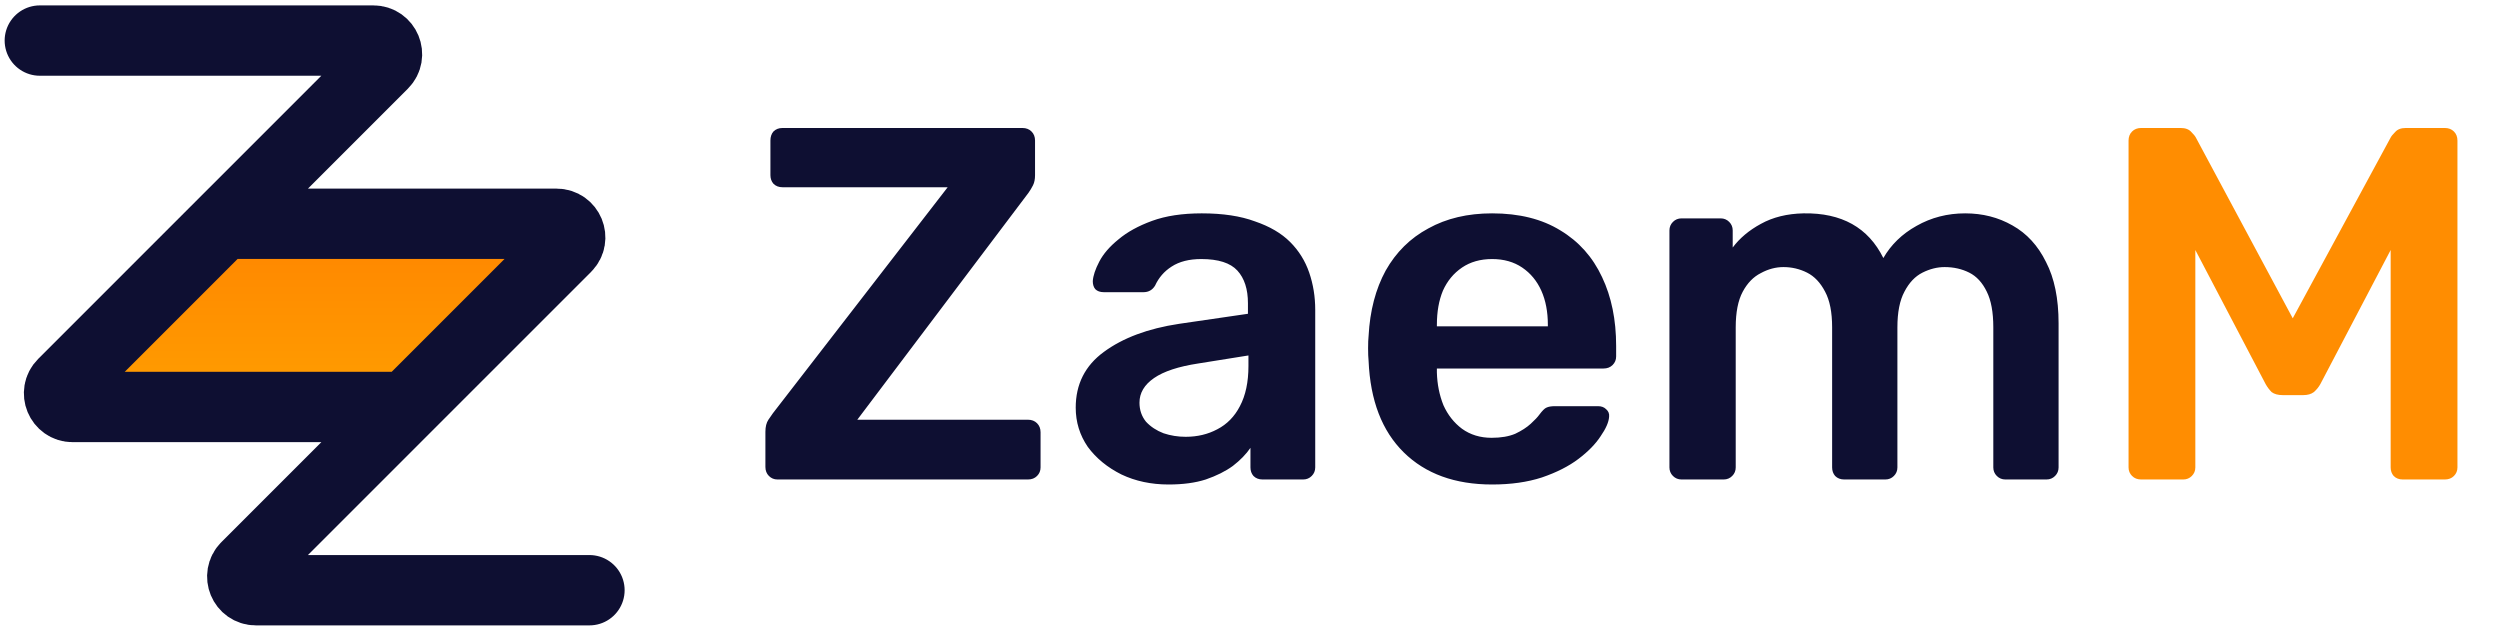 <svg width="254" height="64" viewBox="0 0 254 64" fill="none" xmlns="http://www.w3.org/2000/svg">
<path d="M41.274 41.351L7.384 41.351C6.152 41.351 5.535 39.861 6.406 38.99L22.66 22.737L56.55 22.737C57.782 22.737 58.399 24.226 57.528 25.098L41.274 41.351Z" fill="url(#paint0_linear_1596_1812)"/>
<path d="M4.045 4.122L37.935 4.122C39.167 4.122 39.784 5.612 38.913 6.483L22.66 22.737M41.274 41.351L7.384 41.351C6.152 41.351 5.535 39.861 6.406 38.99L22.66 22.737M41.274 41.351L57.528 25.098C58.399 24.226 57.782 22.737 56.55 22.737L22.66 22.737M41.274 41.351L25.021 57.605C24.149 58.476 24.767 59.966 25.999 59.966L59.889 59.966" stroke="#0E0F32" stroke-width="7.146" stroke-linecap="round"/>
<path d="M78.989 48.715C78.649 48.715 78.36 48.596 78.122 48.358C77.884 48.12 77.765 47.814 77.765 47.44V43.868C77.765 43.358 77.867 42.95 78.071 42.644C78.275 42.338 78.428 42.117 78.53 41.981L96.284 19.024H79.499C79.125 19.024 78.819 18.905 78.581 18.667C78.377 18.429 78.275 18.14 78.275 17.799V14.279C78.275 13.905 78.377 13.599 78.581 13.361C78.819 13.123 79.125 13.004 79.499 13.004H103.885C104.259 13.004 104.565 13.123 104.803 13.361C105.041 13.599 105.16 13.905 105.16 14.279V17.799C105.16 18.208 105.092 18.548 104.956 18.82C104.82 19.092 104.667 19.347 104.497 19.585L87.101 42.644H104.446C104.82 42.644 105.126 42.763 105.364 43.001C105.602 43.239 105.721 43.545 105.721 43.919V47.49C105.721 47.831 105.602 48.12 105.364 48.358C105.126 48.596 104.82 48.715 104.446 48.715H78.989ZM118.73 49.225C116.962 49.225 115.363 48.885 113.935 48.205C112.506 47.49 111.367 46.555 110.517 45.399C109.701 44.209 109.293 42.882 109.293 41.42C109.293 39.039 110.245 37.151 112.149 35.757C114.088 34.328 116.639 33.376 119.802 32.9L126.791 31.88V30.808C126.791 29.38 126.434 28.275 125.719 27.492C125.005 26.71 123.781 26.319 122.046 26.319C120.822 26.319 119.819 26.574 119.036 27.084C118.288 27.561 117.727 28.207 117.353 29.023C117.081 29.465 116.69 29.686 116.18 29.686H112.149C111.775 29.686 111.486 29.584 111.282 29.38C111.112 29.176 111.027 28.904 111.027 28.564C111.061 28.02 111.282 27.356 111.69 26.574C112.098 25.792 112.745 25.044 113.629 24.329C114.513 23.581 115.652 22.952 117.047 22.442C118.441 21.932 120.125 21.677 122.097 21.677C124.24 21.677 126.043 21.949 127.505 22.493C129.001 23.003 130.192 23.7 131.076 24.585C131.96 25.469 132.607 26.506 133.015 27.697C133.423 28.887 133.627 30.145 133.627 31.472V47.49C133.627 47.831 133.508 48.12 133.27 48.358C133.032 48.596 132.743 48.715 132.402 48.715H128.27C127.896 48.715 127.59 48.596 127.352 48.358C127.148 48.12 127.046 47.831 127.046 47.49V45.501C126.604 46.147 126.009 46.759 125.26 47.337C124.512 47.882 123.594 48.341 122.506 48.715C121.451 49.055 120.193 49.225 118.73 49.225ZM120.465 44.379C121.655 44.379 122.727 44.123 123.679 43.613C124.665 43.103 125.43 42.321 125.975 41.267C126.553 40.178 126.842 38.818 126.842 37.185V36.114L121.74 36.93C119.734 37.236 118.237 37.73 117.251 38.41C116.265 39.09 115.771 39.923 115.771 40.91C115.771 41.658 115.993 42.304 116.435 42.848C116.911 43.358 117.506 43.749 118.22 44.021C118.934 44.26 119.683 44.379 120.465 44.379ZM151.599 49.225C147.824 49.225 144.831 48.137 142.62 45.96C140.41 43.783 139.219 40.688 139.049 36.675C139.015 36.335 138.998 35.91 138.998 35.4C138.998 34.856 139.015 34.431 139.049 34.124C139.185 31.574 139.763 29.363 140.784 27.492C141.838 25.622 143.284 24.193 145.12 23.207C146.957 22.187 149.116 21.677 151.599 21.677C154.354 21.677 156.667 22.255 158.537 23.411C160.408 24.534 161.819 26.115 162.771 28.156C163.724 30.162 164.2 32.492 164.2 35.145V36.216C164.2 36.556 164.081 36.845 163.843 37.083C163.605 37.321 163.299 37.44 162.924 37.44H145.987C145.987 37.44 145.987 37.492 145.987 37.593C145.987 37.696 145.987 37.781 145.987 37.849C146.021 39.039 146.242 40.144 146.651 41.165C147.093 42.151 147.722 42.95 148.538 43.562C149.388 44.175 150.392 44.481 151.548 44.481C152.5 44.481 153.3 44.344 153.946 44.072C154.592 43.766 155.119 43.426 155.527 43.052C155.935 42.678 156.224 42.372 156.394 42.134C156.701 41.726 156.939 41.488 157.109 41.42C157.313 41.318 157.602 41.267 157.976 41.267H162.363C162.703 41.267 162.975 41.369 163.18 41.573C163.418 41.777 163.52 42.032 163.486 42.338C163.452 42.882 163.163 43.545 162.618 44.328C162.108 45.11 161.36 45.875 160.374 46.623C159.387 47.371 158.146 48.001 156.65 48.511C155.187 48.987 153.504 49.225 151.599 49.225ZM145.987 33.155H157.262V33.002C157.262 31.676 157.041 30.519 156.599 29.533C156.156 28.547 155.51 27.765 154.66 27.186C153.81 26.608 152.789 26.319 151.599 26.319C150.409 26.319 149.388 26.608 148.538 27.186C147.688 27.765 147.042 28.547 146.6 29.533C146.191 30.519 145.987 31.676 145.987 33.002V33.155ZM170.839 48.715C170.499 48.715 170.21 48.596 169.972 48.358C169.734 48.12 169.615 47.831 169.615 47.49V23.411C169.615 23.071 169.734 22.782 169.972 22.544C170.21 22.306 170.499 22.187 170.839 22.187H174.819C175.159 22.187 175.448 22.306 175.686 22.544C175.924 22.782 176.043 23.071 176.043 23.411V25.146C176.757 24.193 177.709 23.394 178.9 22.748C180.124 22.068 181.57 21.711 183.236 21.677C187.113 21.609 189.817 23.122 191.348 26.217C192.13 24.857 193.252 23.768 194.715 22.952C196.211 22.102 197.861 21.677 199.663 21.677C201.432 21.677 203.03 22.085 204.459 22.901C205.921 23.717 207.06 24.959 207.877 26.625C208.727 28.258 209.152 30.332 209.152 32.849V47.49C209.152 47.831 209.033 48.12 208.795 48.358C208.557 48.596 208.268 48.715 207.928 48.715H203.744C203.404 48.715 203.115 48.596 202.877 48.358C202.639 48.12 202.52 47.831 202.52 47.49V33.257C202.52 31.727 202.299 30.519 201.857 29.635C201.415 28.717 200.819 28.071 200.071 27.697C199.323 27.322 198.49 27.135 197.571 27.135C196.823 27.135 196.075 27.322 195.327 27.697C194.579 28.071 193.966 28.717 193.49 29.635C193.014 30.519 192.776 31.727 192.776 33.257V47.49C192.776 47.831 192.657 48.12 192.419 48.358C192.181 48.596 191.892 48.715 191.552 48.715H187.368C186.994 48.715 186.688 48.596 186.45 48.358C186.246 48.12 186.144 47.831 186.144 47.49V33.257C186.144 31.727 185.906 30.519 185.43 29.635C184.954 28.717 184.341 28.071 183.593 27.697C182.845 27.322 182.046 27.135 181.196 27.135C180.413 27.135 179.648 27.339 178.9 27.747C178.152 28.122 177.539 28.751 177.063 29.635C176.587 30.519 176.349 31.727 176.349 33.257V47.49C176.349 47.831 176.23 48.12 175.992 48.358C175.754 48.596 175.465 48.715 175.125 48.715H170.839Z" fill="#0E0F32"/>
<path d="M217.536 48.715C217.162 48.715 216.856 48.596 216.618 48.358C216.38 48.12 216.261 47.831 216.261 47.49V14.279C216.261 13.905 216.38 13.599 216.618 13.361C216.856 13.123 217.162 13.004 217.536 13.004H221.566C222.042 13.004 222.4 13.14 222.638 13.412C222.876 13.65 223.029 13.837 223.097 13.973L232.943 32.339L242.891 13.973C242.959 13.837 243.112 13.65 243.35 13.412C243.588 13.14 243.945 13.004 244.421 13.004H248.4C248.774 13.004 249.081 13.123 249.319 13.361C249.557 13.599 249.676 13.905 249.676 14.279V47.49C249.676 47.831 249.557 48.12 249.319 48.358C249.081 48.596 248.774 48.715 248.4 48.715H244.115C243.741 48.715 243.435 48.596 243.197 48.358C242.993 48.12 242.891 47.831 242.891 47.49V25.401L235.749 39.022C235.579 39.328 235.357 39.6 235.085 39.838C234.813 40.042 234.456 40.144 234.014 40.144H231.922C231.446 40.144 231.072 40.042 230.8 39.838C230.562 39.6 230.358 39.328 230.188 39.022L223.046 25.401V47.49C223.046 47.831 222.927 48.12 222.689 48.358C222.451 48.596 222.161 48.715 221.821 48.715H217.536Z" fill="#FF8D01"/>
<defs>
<linearGradient id="paint0_linear_1596_1812" x1="31.967" y1="4.122" x2="31.967" y2="59.966" gradientUnits="userSpaceOnUse">
<stop stop-color="#FF6B00"/>
<stop offset="1" stop-color="#FFB800"/>
</linearGradient>
</defs>
</svg>
